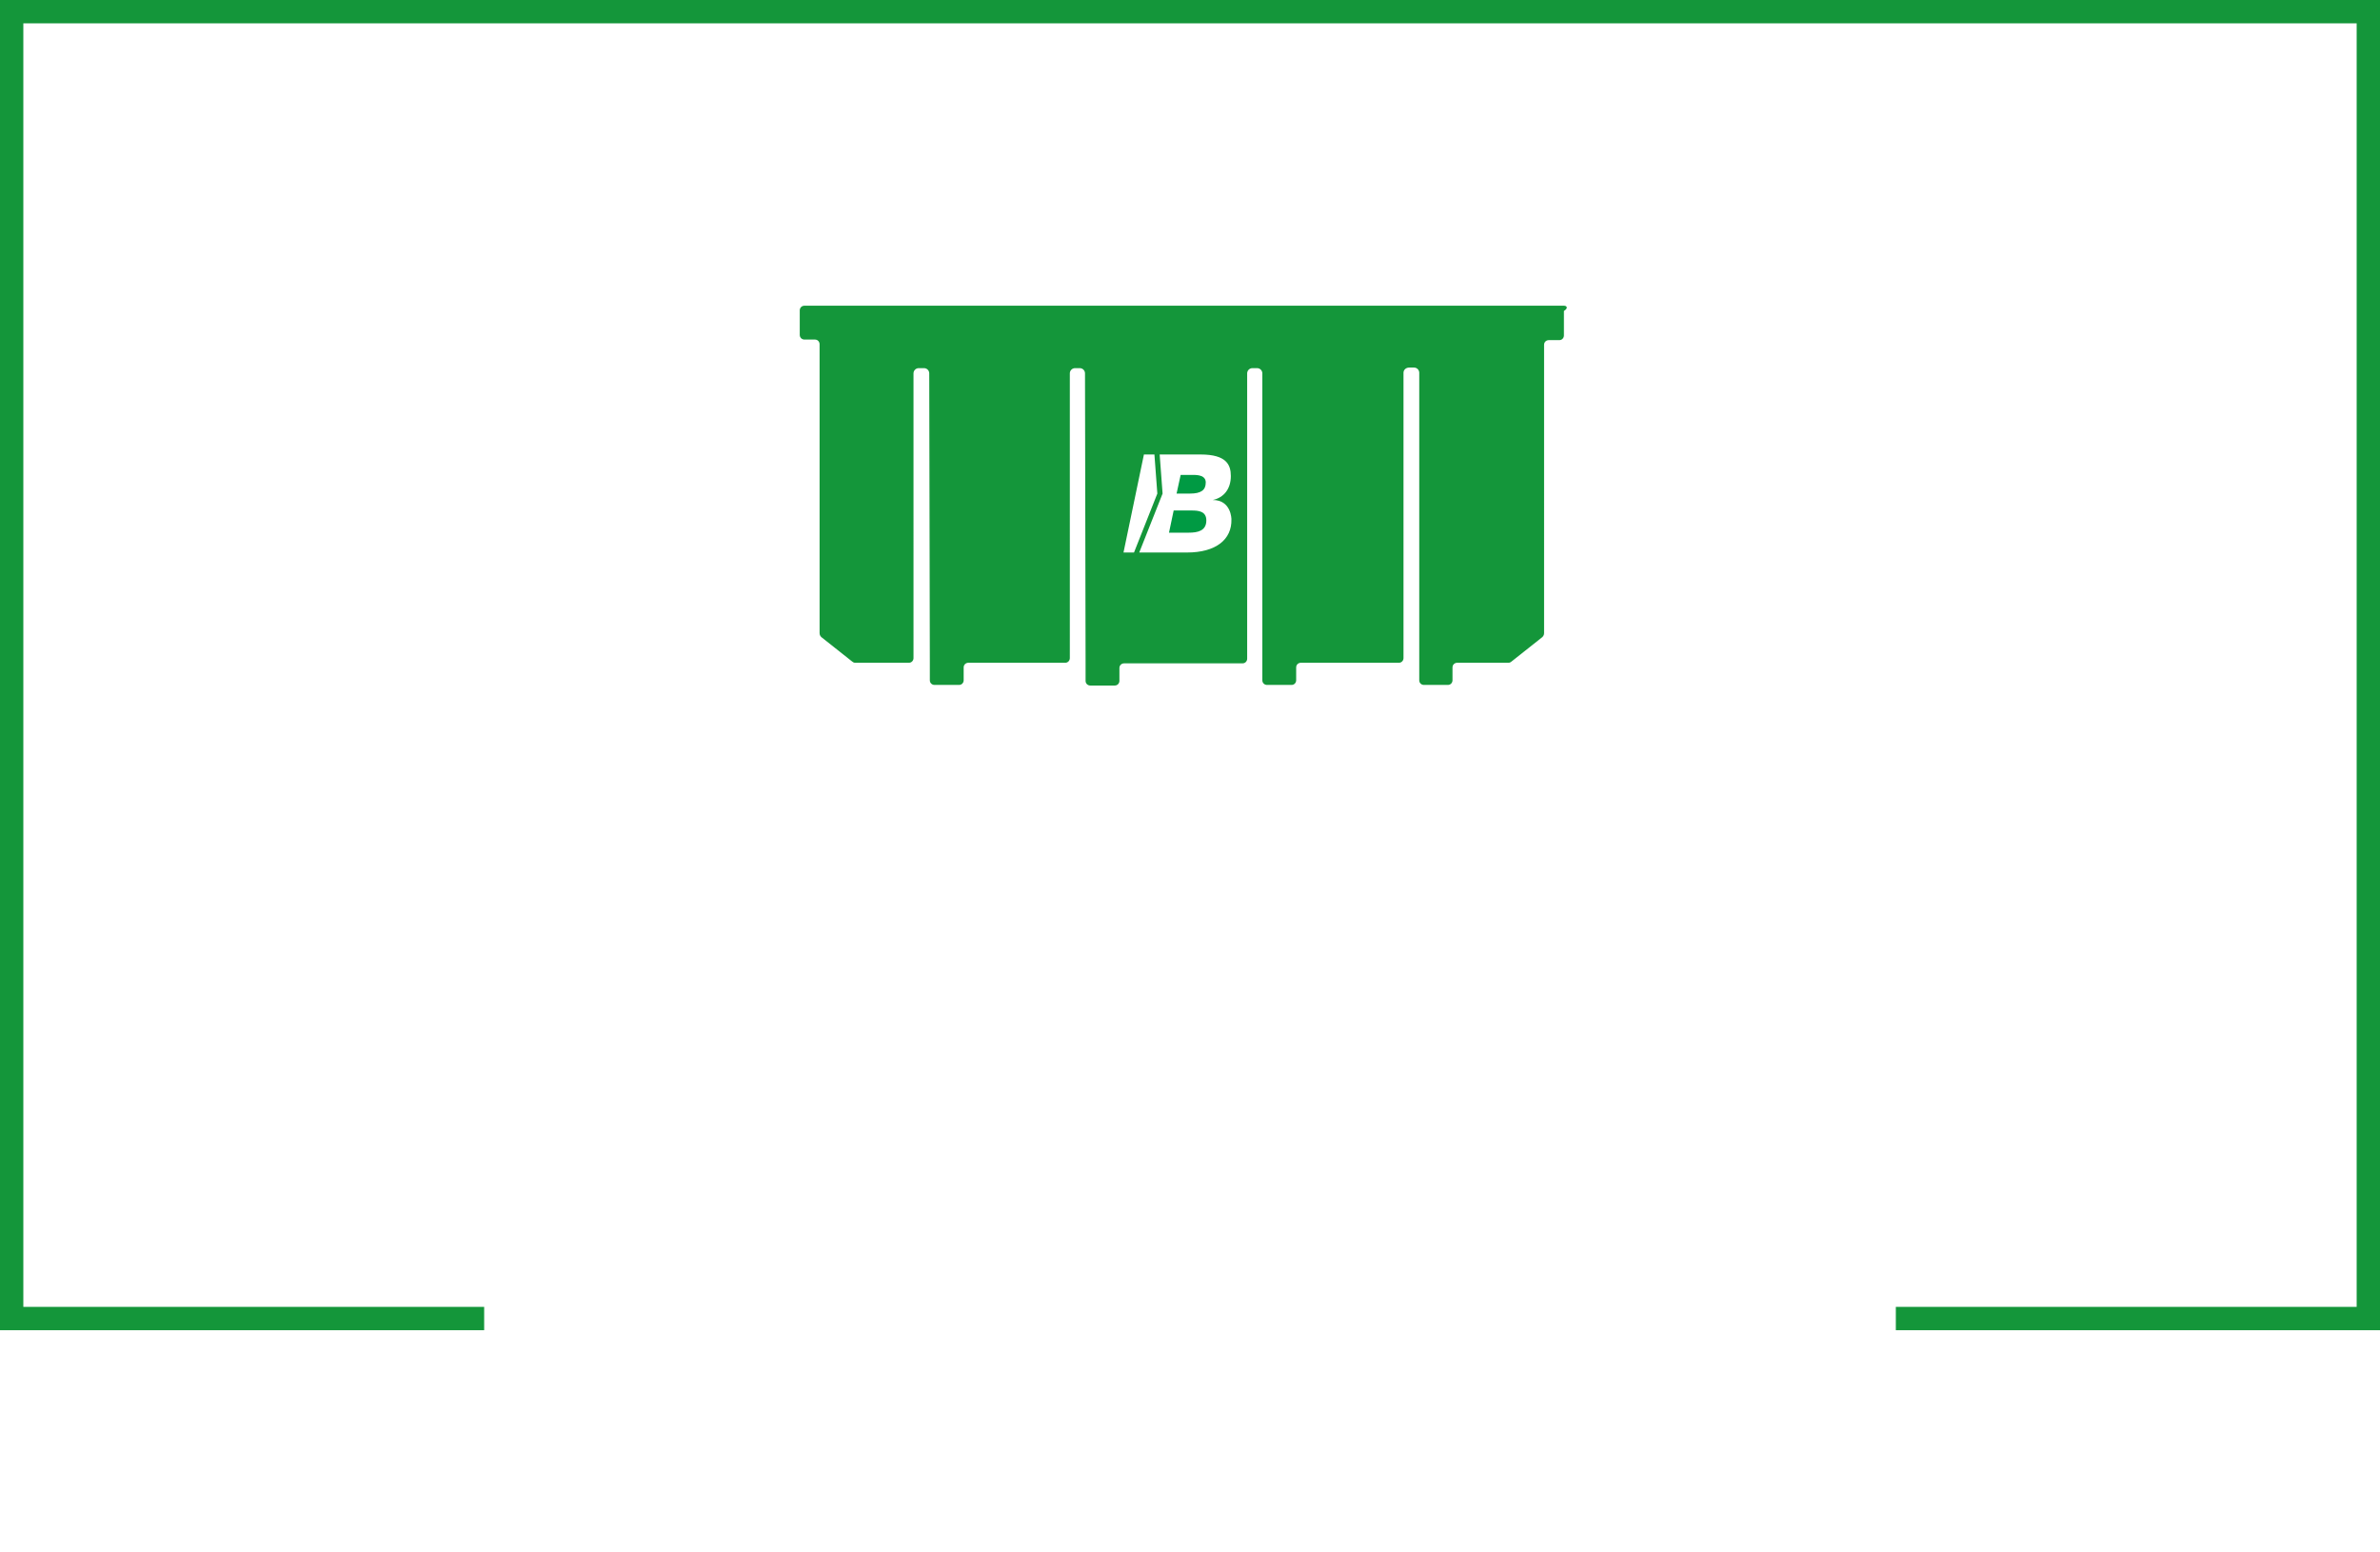 <?xml version="1.0" encoding="utf-8"?>
<!-- Generator: Adobe Illustrator 27.2.0, SVG Export Plug-In . SVG Version: 6.00 Build 0)  -->
<svg version="1.1" id="Calque_1" xmlns="http://www.w3.org/2000/svg" xmlns:xlink="http://www.w3.org/1999/xlink" x="0px" y="0px"
	 viewBox="0 0 408 266" style="enable-background:new 0 0 408 266;" xml:space="preserve">
<style type="text/css">
	.st0{fill:none;}
	.st1{fill:none;stroke:#14963A;stroke-width:4;}
	.st2{fill:#009A43;}
	.st3{fill:#14963A;}
</style>
<g id="Groupe_1210" transform="translate(-5786 -2020)">
	<g id="Groupe_1190" transform="translate(-6)">
		<rect x="5792" y="2020" class="st0" width="408" height="228"/>
		<g>
			<polyline class="st1" points="6117,2246 6198,2246 6198,2022 5794,2022 5794,2246 5875,2246 			"/>
		</g>
	</g>
</g>
<g>
	<path class="st2" d="M204.3,87.5h-3.1l-0.8,3.8h3.4c1.5,0,3-0.3,3-2.1C206.8,87.6,205.4,87.5,204.3,87.5z"/>
	<path class="st2" d="M206.7,82.7c0-1.2-1.3-1.3-2.2-1.3h-2.1l-0.7,3.2h2.3C205.9,84.6,206.7,84,206.7,82.7z"/>
	<path class="st3" d="M268.1,52.4H137.9c-0.5,0-0.8,0.4-0.8,0.8v4.2c0,0.5,0.4,0.8,0.8,0.8h1.8c0.5,0,0.8,0.4,0.8,0.8v49.5
		c0,0.3,0.1,0.5,0.3,0.7l5.3,4.2c0.1,0.1,0.3,0.2,0.5,0.2h9.2c0.5,0,0.8-0.4,0.8-0.8V64c0-0.5,0.4-0.9,0.9-0.9l0.9,0
		c0.5,0,0.9,0.4,0.9,0.9l0.1,49.6v3c0,0.5,0.4,0.8,0.8,0.8h4.2c0.5,0,0.8-0.4,0.8-0.8v-2.2c0-0.5,0.4-0.8,0.8-0.8h16.6
		c0.5,0,0.8-0.4,0.8-0.8V64c0-0.5,0.4-0.9,0.9-0.9l0.8,0c0.5,0,0.9,0.4,0.9,0.9l0.1,49.7v3c0,0.5,0.4,0.8,0.8,0.8h4.2
		c0.5,0,0.8-0.4,0.8-0.8v-2.2c0-0.5,0.4-0.8,0.8-0.8h20.3c0.5,0,0.8-0.4,0.8-0.8V64c0-0.5,0.4-0.9,0.9-0.9l0.8,0
		c0.5,0,0.9,0.4,0.9,0.9v49.6l0,3c0,0.5,0.4,0.8,0.8,0.8h4.2c0.5,0,0.8-0.4,0.8-0.8v-2.2c0-0.5,0.4-0.8,0.8-0.8h16.8
		c0.5,0,0.8-0.4,0.8-0.8V63.9c0-0.5,0.4-0.9,1-0.9l0.8,0c0.5,0,0.9,0.4,0.9,0.9v52.7c0,0.5,0.4,0.8,0.8,0.8h4.1
		c0.5,0,0.8-0.4,0.8-0.8v-2.2c0-0.5,0.4-0.8,0.8-0.8h8.8c0.2,0,0.4-0.1,0.5-0.2l5.3-4.2c0.2-0.2,0.3-0.4,0.3-0.7V59.1
		c0-0.5,0.4-0.8,0.8-0.8h1.8c0.5,0,0.8-0.4,0.8-0.8v-4.2C268.9,52.8,268.6,52.4,268.1,52.4z M192.6,94.7l3.5-16.8h1.8l0.5,6.7
		l-4,10.1H192.6z M203.5,94.7h-8.2l4-10.1l-0.5-6.7h7c4.5,0,5.2,1.8,5.2,3.7c0,2.2-1.2,3.7-3.1,4.1c3.2,0,3.2,3.3,3.2,3.3
		C211.2,92.5,208.4,94.7,203.5,94.7z"/>
</g>
</svg>
